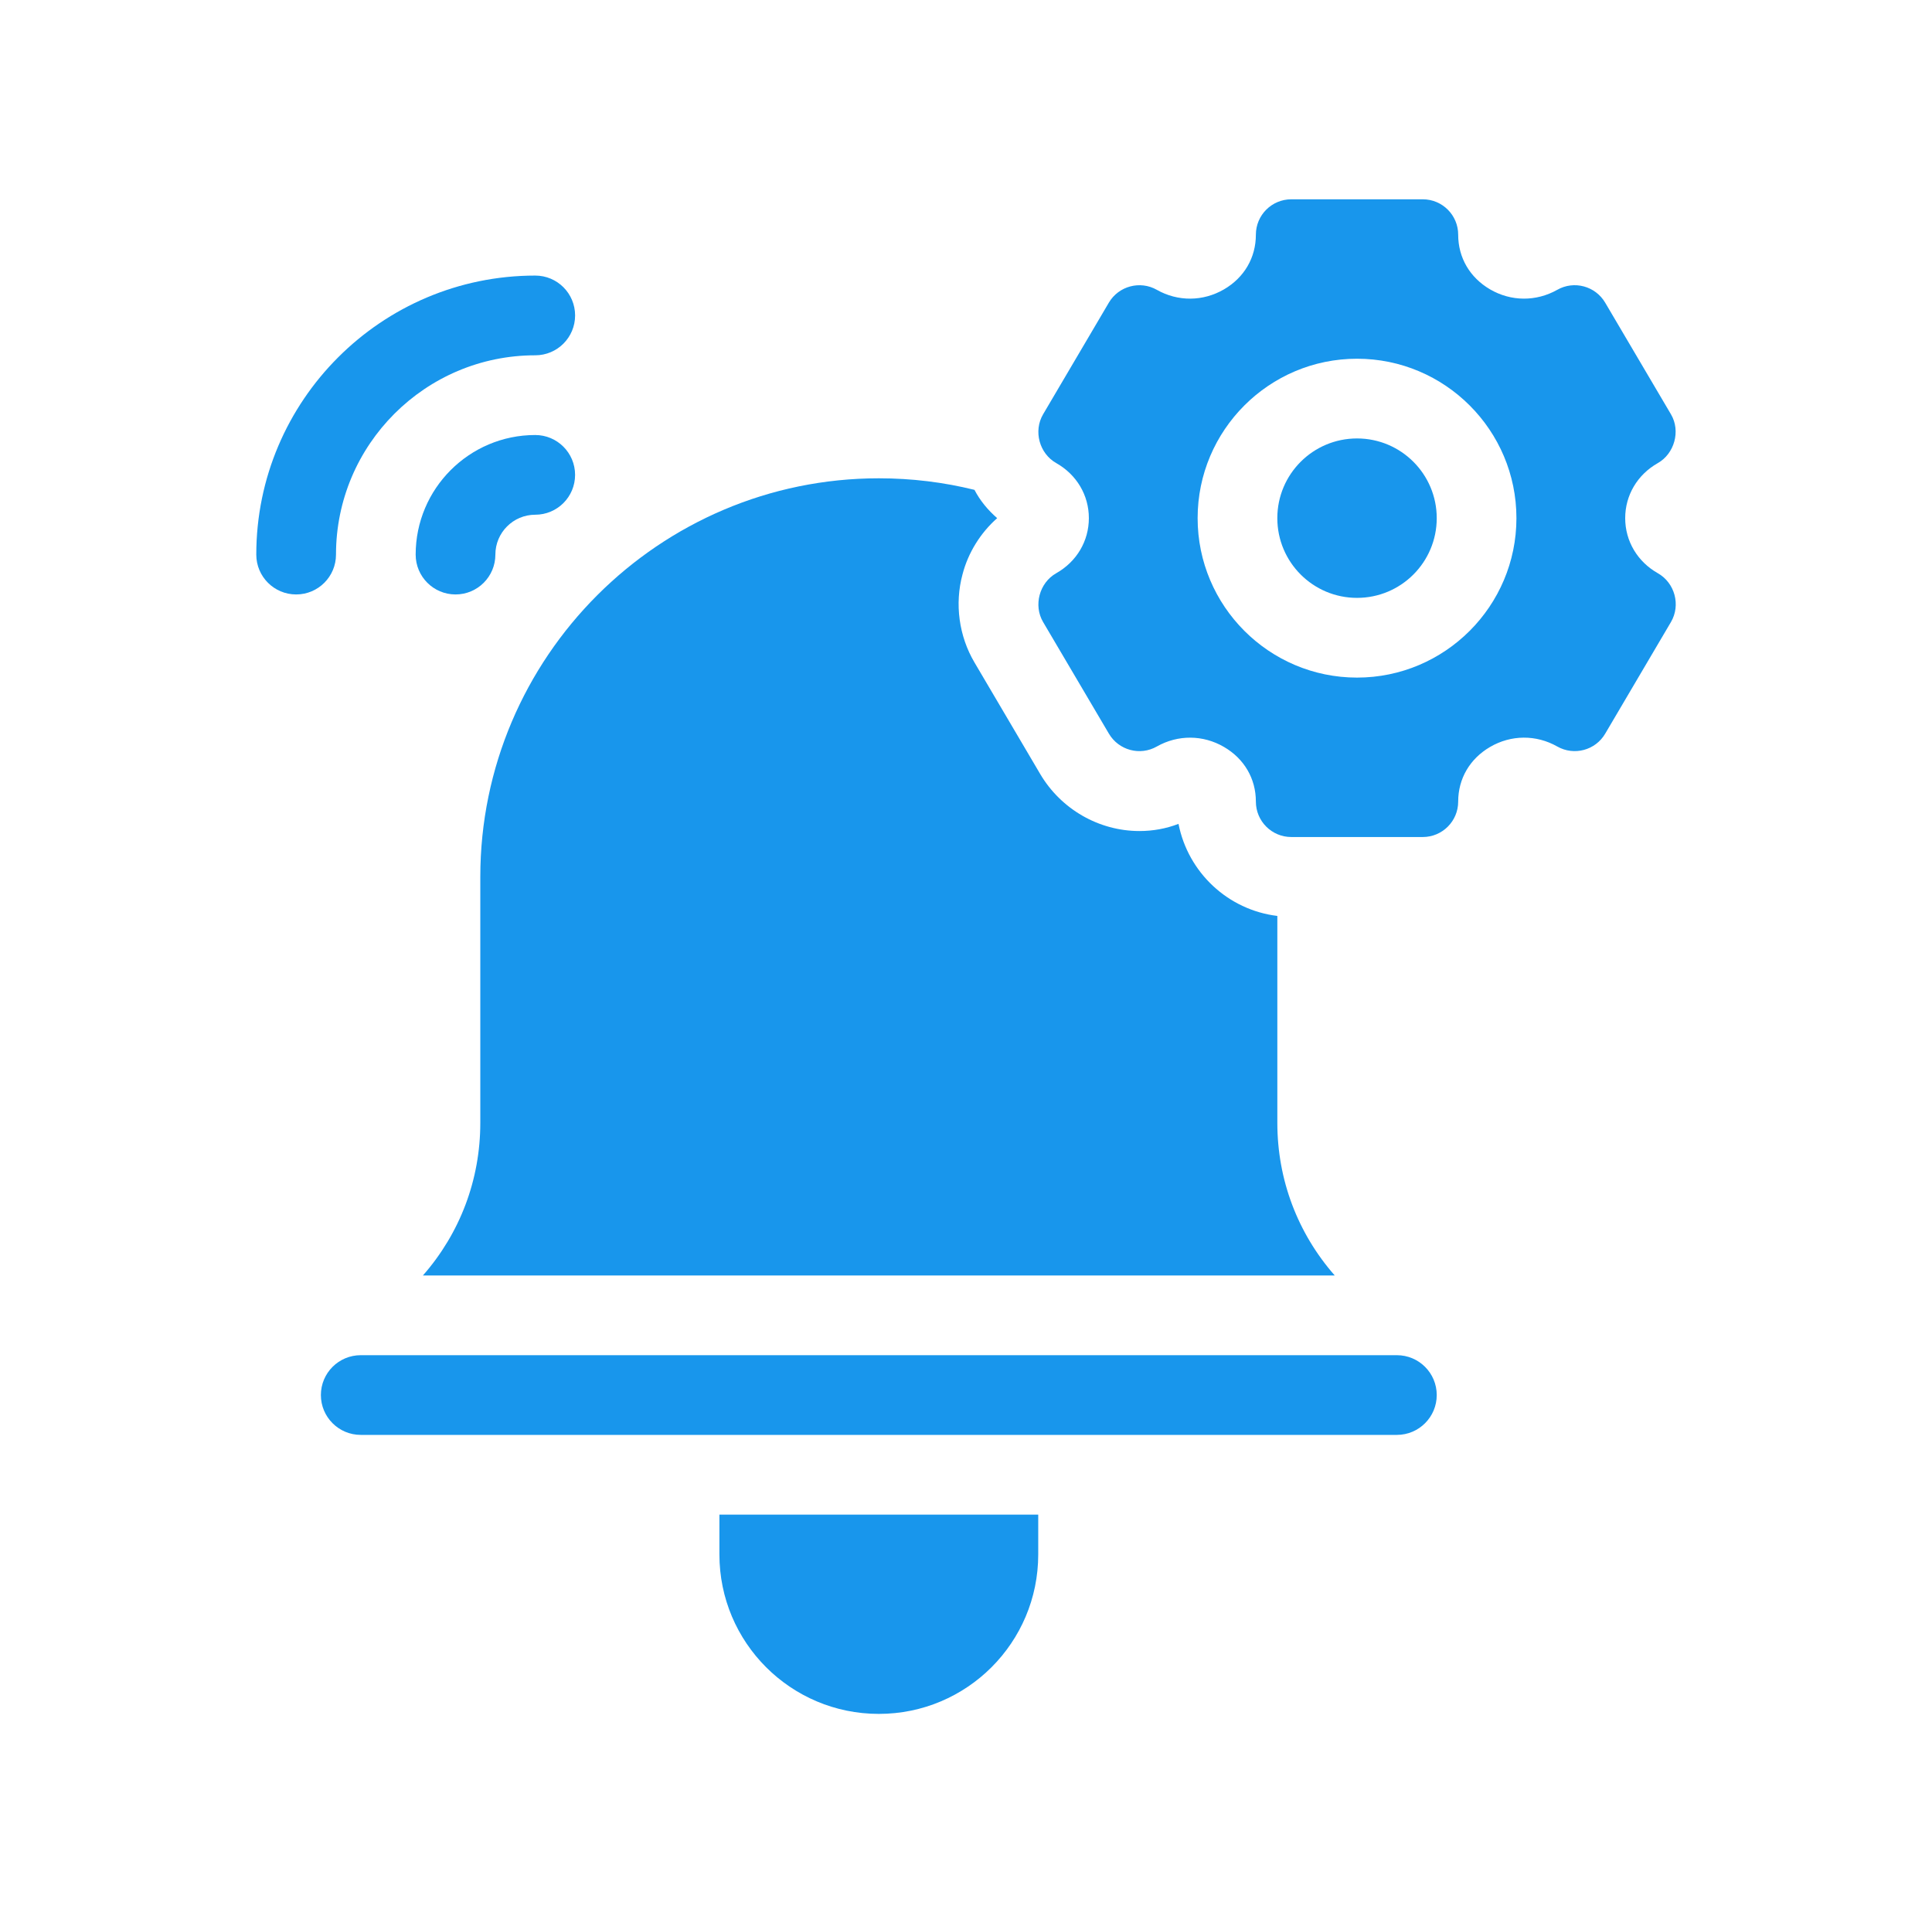 <svg xmlns="http://www.w3.org/2000/svg" width="101" height="100" viewBox="0 0 101 100" fill="none"><path d="M86.668 29.962C85.6 29.358 84.961 28.282 84.961 27.082C84.961 25.884 85.6 24.809 86.668 24.204C87.524 23.721 87.876 22.537 87.352 21.652L83.914 15.819C83.401 14.95 82.285 14.649 81.408 15.149C80.306 15.77 78.993 15.764 77.896 15.124C76.838 14.507 76.23 13.466 76.23 12.268C76.23 11.246 75.402 10.417 74.378 10.417H67.506C66.483 10.417 65.654 11.246 65.654 12.268C65.654 13.466 65.047 14.507 63.989 15.124C62.893 15.762 61.578 15.773 60.475 15.148C59.6 14.652 58.48 14.95 57.968 15.819C57.968 15.819 54.538 21.641 54.532 21.652C54.014 22.531 54.334 23.704 55.216 24.204C56.285 24.808 56.923 25.884 56.923 27.082C56.923 28.281 56.285 29.358 55.216 29.962C54.334 30.461 54.017 31.645 54.532 32.515L57.97 38.347C58.484 39.219 59.601 39.519 60.477 39.018C61.578 38.396 62.891 38.402 63.989 39.043C65.046 39.659 65.654 40.701 65.654 41.898C65.654 42.921 66.483 43.75 67.506 43.75H74.378C75.402 43.75 76.23 42.921 76.23 41.898C76.23 40.701 76.838 39.66 77.896 39.043C78.99 38.403 80.305 38.392 81.41 39.019C82.288 39.517 83.406 39.219 83.916 38.347C83.916 38.347 87.349 32.52 87.352 32.515C87.873 31.631 87.558 30.467 86.668 29.962ZM70.942 35.417C66.346 35.417 62.609 31.678 62.609 27.083C62.609 22.488 66.346 18.75 70.942 18.75C75.538 18.75 79.275 22.488 79.275 27.083C79.275 31.678 75.538 35.417 70.942 35.417Z" fill="#1896EC"></path><path d="M70.942 31.25C73.243 31.25 75.109 29.385 75.109 27.083C75.109 24.782 73.243 22.917 70.942 22.917C68.641 22.917 66.775 24.782 66.775 27.083C66.775 29.385 68.641 31.25 70.942 31.25Z" fill="#1896EC"></path><path d="M17.565 28.988C17.565 23.244 22.238 18.571 27.982 18.571C29.133 18.571 30.065 17.638 30.065 16.488C30.065 15.337 29.133 14.404 27.982 14.404C19.941 14.404 13.398 20.946 13.398 28.988C13.398 30.138 14.33 31.071 15.482 31.071C16.633 31.071 17.565 30.138 17.565 28.988Z" fill="#1896EC"></path><path d="M25.897 28.988C25.897 27.839 26.831 26.904 27.98 26.904C29.132 26.904 30.064 25.972 30.064 24.821C30.064 23.671 29.132 22.738 27.98 22.738C24.534 22.738 21.73 25.541 21.73 28.988C21.73 30.138 22.662 31.071 23.814 31.071C24.965 31.071 25.897 30.138 25.897 28.988Z" fill="#1896EC"></path><path d="M25.109 58.688C25.109 61.667 24.047 64.458 22.109 66.667H69.776C67.839 64.458 66.776 61.667 66.776 58.688V47.875C64.193 47.562 62.109 45.604 61.609 43.062C60.964 43.312 60.276 43.437 59.568 43.437C57.443 43.437 55.464 42.292 54.38 40.458L50.943 34.625C50.13 33.25 49.901 31.562 50.318 30.021C50.609 28.896 51.255 27.854 52.13 27.083C51.651 26.667 51.234 26.167 50.943 25.604C49.339 25.208 47.672 25 45.943 25C34.464 25 25.109 34.354 25.109 45.833V58.688Z" fill="#1896EC"></path><path d="M73.025 70.834H18.859C17.708 70.834 16.775 71.766 16.775 72.917C16.775 74.067 17.708 75 18.859 75H73.025C74.176 75 75.109 74.067 75.109 72.917C75.109 71.766 74.176 70.834 73.025 70.834Z" fill="#1896EC"></path><path d="M37.609 81.25C37.609 85.854 41.339 89.583 45.943 89.583C50.547 89.583 54.276 85.854 54.276 81.25V79.167H37.609V81.25Z" fill="#1896EC"></path></svg>